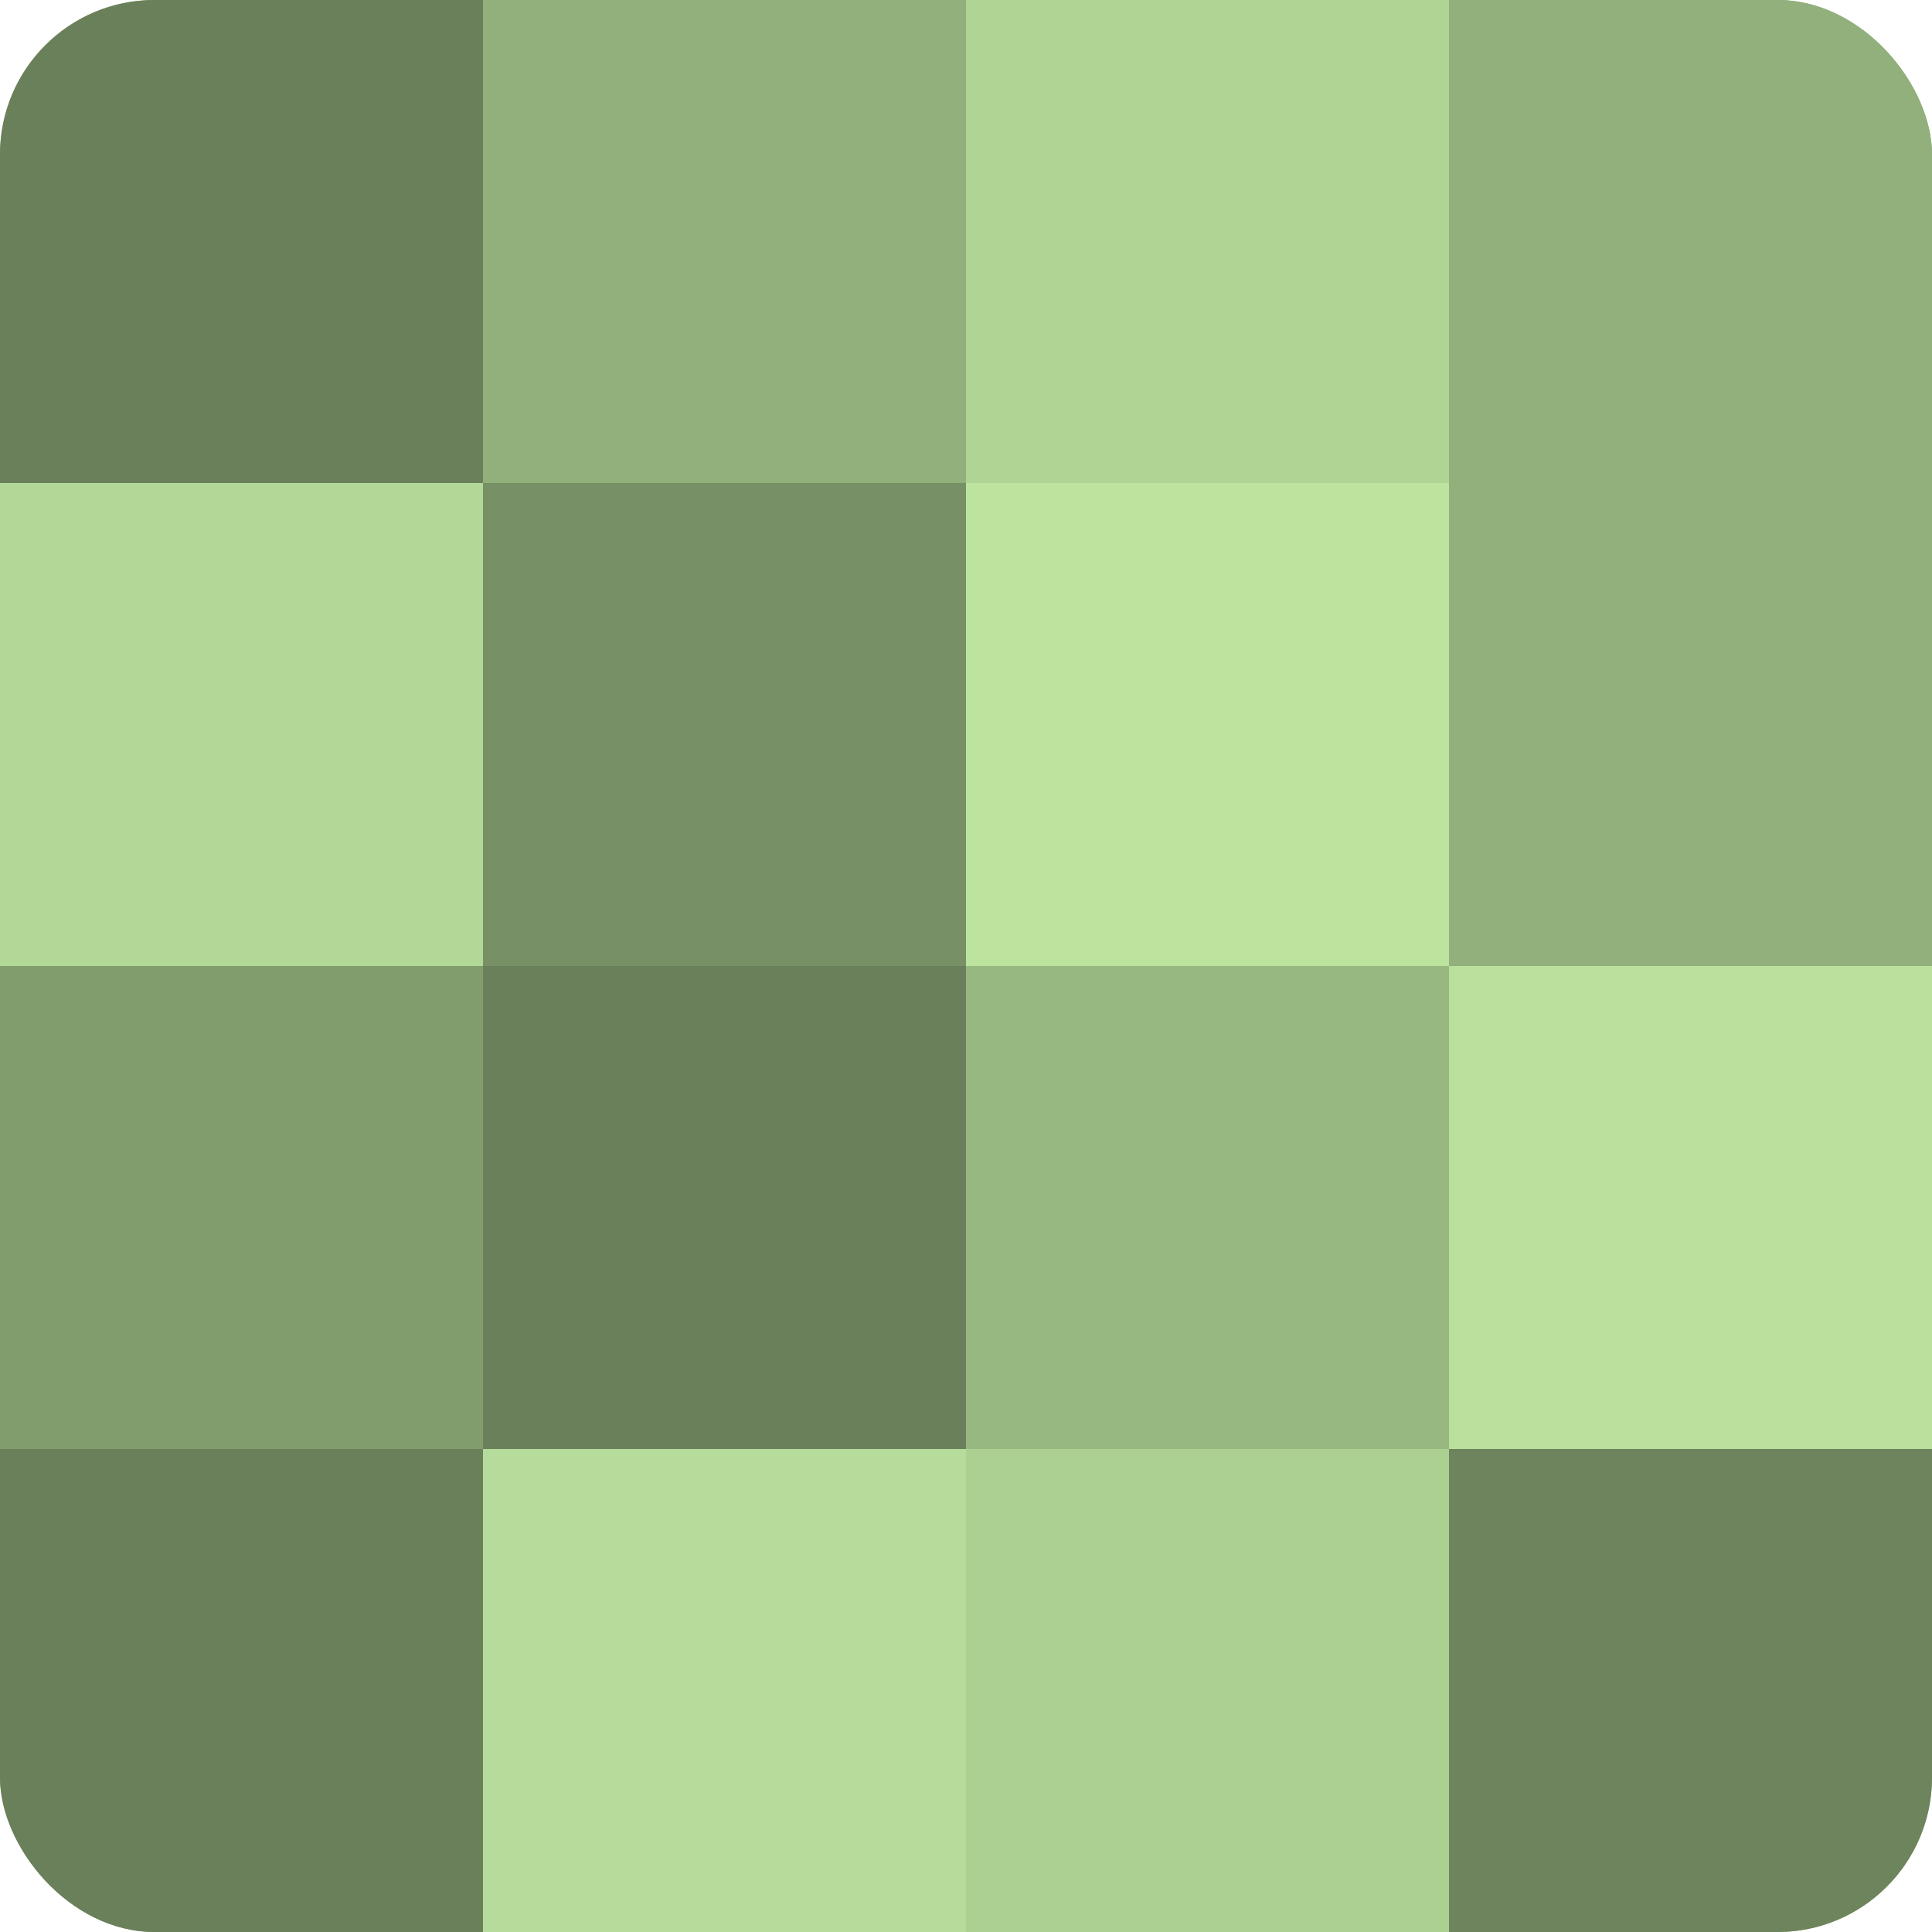 <?xml version="1.0" encoding="UTF-8"?>
<svg xmlns="http://www.w3.org/2000/svg" width="60" height="60" viewBox="0 0 100 100" preserveAspectRatio="xMidYMid meet"><defs><clipPath id="c" width="100" height="100"><rect width="100" height="100" rx="8" ry="8"/></clipPath></defs><g clip-path="url(#c)"><rect width="100" height="100" fill="#84a070"/><rect width="25" height="25" fill="#6a805a"/><rect y="25" width="25" height="25" fill="#b2d897"/><rect y="50" width="25" height="25" fill="#819c6d"/><rect y="75" width="25" height="25" fill="#6a805a"/><rect x="25" width="25" height="25" fill="#91b07b"/><rect x="25" y="25" width="25" height="25" fill="#779065"/><rect x="25" y="50" width="25" height="25" fill="#6a805a"/><rect x="25" y="75" width="25" height="25" fill="#b5dc9a"/><rect x="50" width="25" height="25" fill="#afd494"/><rect x="50" y="25" width="25" height="25" fill="#bce49f"/><rect x="50" y="50" width="25" height="25" fill="#98b881"/><rect x="50" y="75" width="25" height="25" fill="#abd092"/><rect x="75" width="25" height="25" fill="#91b07b"/><rect x="75" y="25" width="25" height="25" fill="#91b07b"/><rect x="75" y="50" width="25" height="25" fill="#b9e09d"/><rect x="75" y="75" width="25" height="25" fill="#6d845d"/></g></svg>
